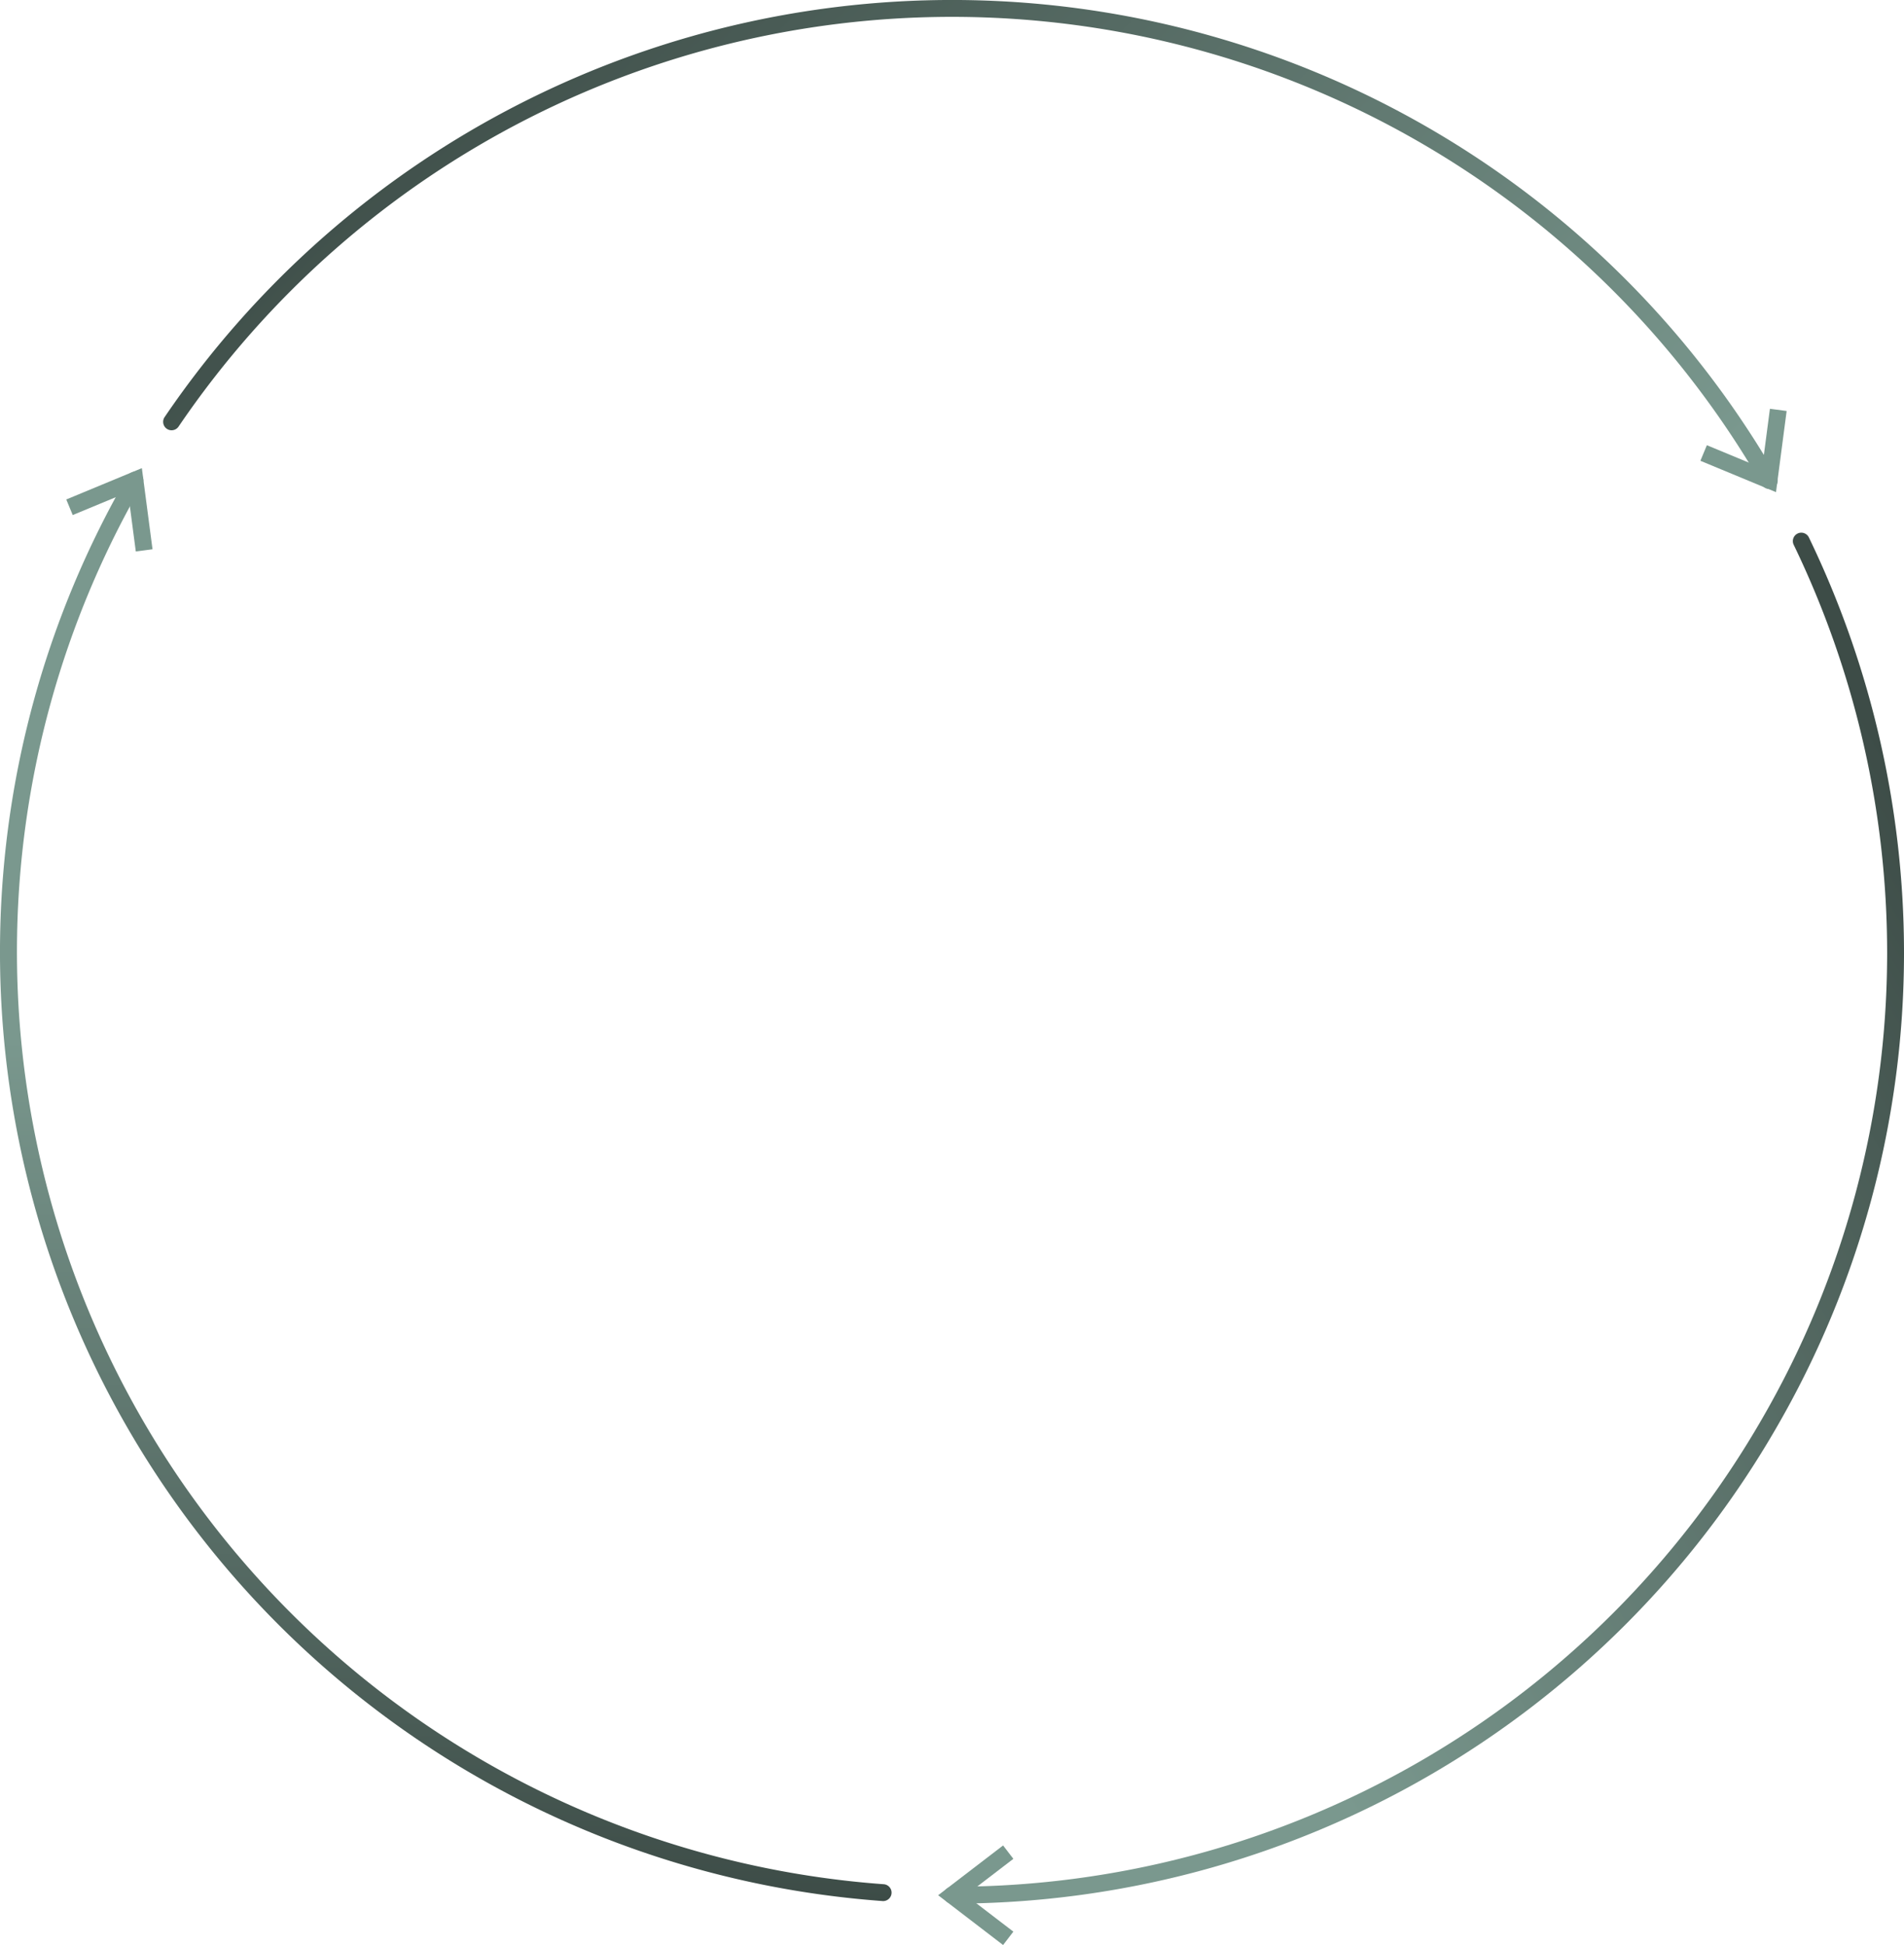 <svg id="Gruppe_3050" xmlns="http://www.w3.org/2000/svg" xmlns:xlink="http://www.w3.org/1999/xlink" width="472.898" height="483.117" viewBox="0 0 472.898 483.117">
  <defs>
    <linearGradient id="linear-gradient" x1="1.139" y1="0.382" x2="0.158" y2="0.07" gradientUnits="objectBoundingBox">
      <stop offset="0" stop-color="#7a988e"/>
      <stop offset="1" stop-color="#3d4c47"/>
    </linearGradient>
    <linearGradient id="linear-gradient-2" x1="0.5" x2="0.5" y2="1" gradientUnits="objectBoundingBox">
      <stop offset="0" stop-color="#7a988e"/>
      <stop offset="0.397" stop-color="#7a988e"/>
      <stop offset="1" stop-color="#3d4c47"/>
    </linearGradient>
    <linearGradient id="linear-gradient-3" x1="-0.048" y1="1.303" x2="1.125" y2="0.338" xlink:href="#linear-gradient-2"/>
  </defs>
  <g id="Gruppe_3049">
    <g id="Gruppe_3047" transform="translate(40.523 0)">
      <path id="Pfad_1516" d="M397.032,120.3A232.2,232.2,0,0,0,3.827,105.959,2.095,2.095,0,1,1,.363,103.6a236.392,236.392,0,0,1,400.3,14.6,2.1,2.1,0,1,1-3.628,2.1" fill="url(#linear-gradient)"/>
      <path id="Pfad_1517" d="M0,12.911l1.605-3.87,13.727,5.694L17.266,0l4.153.545L18.774,20.7Z" transform="translate(381.808 101.543)" fill="#7a988e"/>
    </g>
    <path id="Pfad_1518" d="M219.207,355.016A236.349,236.349,0,0,1,31.7,1.048a2.094,2.094,0,1,1,3.628,2.092,232.2,232.2,0,0,0,184.184,347.7,2.095,2.095,0,0,1-.154,4.183c-.051,0-.1,0-.155-.006" transform="translate(0 117.18)" fill="url(#linear-gradient-2)"/>
    <path id="Pfad_1519" d="M15.331,5.962,1.6,11.655,0,7.786,18.773,0l2.646,20.152h0l-4.153.545Z" transform="translate(16.462 116.277)" fill="#7a988e"/>
  </g>
  <g id="Gruppe_3048" transform="translate(233.008 132.285)">
    <path id="Pfad_1520" d="M0,338.457a2.094,2.094,0,0,1,2.093-2.1A232.043,232.043,0,0,0,203.2,220.255,231.08,231.08,0,0,0,234.34,104.4a233.318,233.318,0,0,0-23.224-101.4,2.095,2.095,0,0,1,3.772-1.823A237.517,237.517,0,0,1,238.529,104.4a235.256,235.256,0,0,1-31.7,117.945A236.23,236.23,0,0,1,2.1,340.55,2.094,2.094,0,0,1,0,338.457" transform="translate(1.362 0)" fill="url(#linear-gradient-3)"/>
    <path id="Pfad_1521" d="M0,12.366,16.13,0l2.549,3.324-11.8,9.042,11.8,9.043L16.13,24.732Z" transform="translate(0 326.1)" fill="#7a988e"/>
  </g>
</svg>
